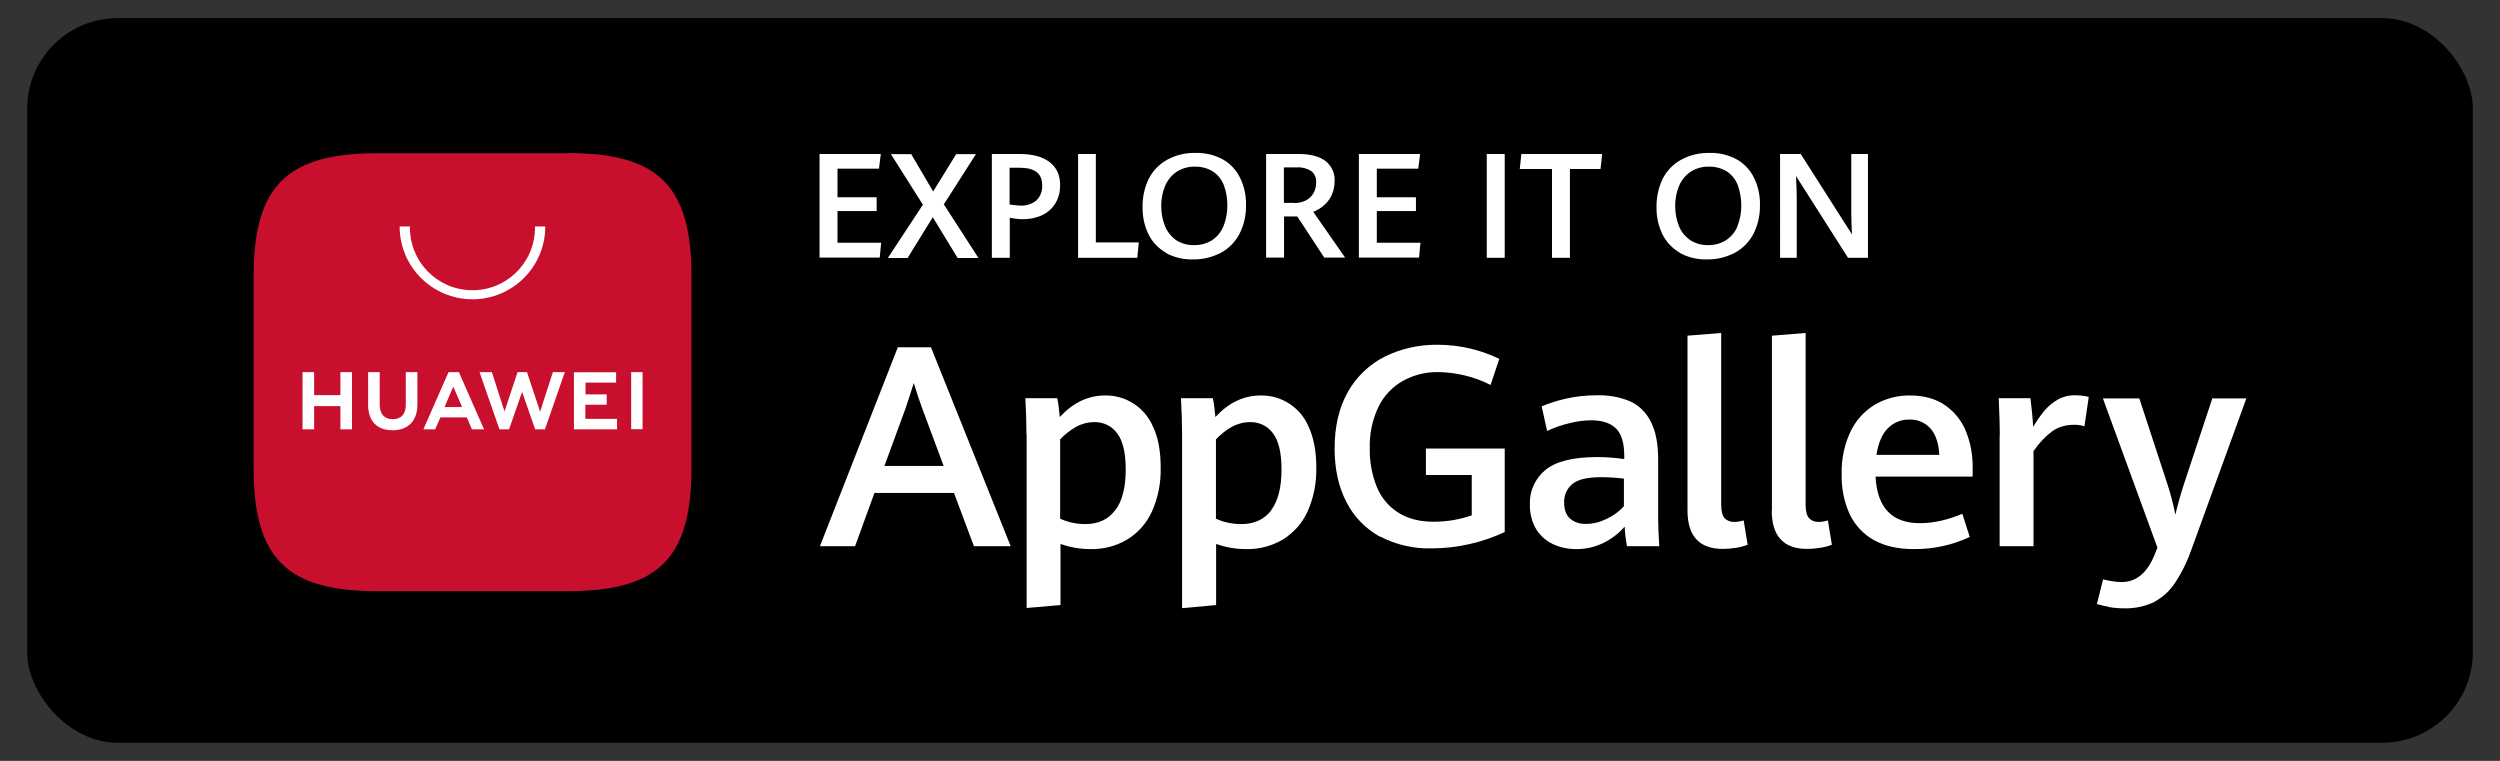 <svg viewBox="0 0 138 42" xmlns="http://www.w3.org/2000/svg"><rect x="0" y="0" width="138" height="42" fill="#333333" stroke="none"/><path d="m0 0h138v42h-138z" fill="none"/><rect height="40" rx="5" width="135" x="1.5" y="1"/><g fill="#fff"><path d="m52.66 27.21h-4.39l-1.07 2.94h-1.94l4.3-10.98h1.83l4.4 10.98h-2.03zm-3.84-1.49h3.27l-1.17-3.14c-.16-.43-.32-.91-.48-1.44-.14.46-.3.94-.46 1.42z"/><path d="m56.66 23.98c0-.61-.02-1.27-.06-2h1.76c.07.34.11.69.14 1.04.73-.79 1.56-1.19 2.5-1.19 1.15-.02 2.19.66 2.64 1.71.29.6.43 1.35.43 2.26.02.84-.14 1.68-.49 2.45-.29.64-.77 1.17-1.37 1.54-.62.36-1.32.54-2.03.52-.56 0-1.11-.1-1.64-.28v3.37l-1.87.16v-9.58zm4.91 4.18c.38-.51.57-1.26.57-2.25 0-.91-.16-1.58-.47-1.99-.29-.4-.76-.63-1.26-.62-.35 0-.7.09-1.01.26-.33.19-.62.42-.88.69v4.38c.21.1.43.17.65.22.24.05.49.08.73.08.73 0 1.28-.26 1.66-.77z"/><path d="m65.25 23.98c0-.61-.02-1.27-.06-2h1.76c.07.34.11.69.14 1.04.73-.79 1.56-1.19 2.5-1.19 1.15-.02 2.19.66 2.64 1.71.28.6.43 1.35.43 2.26.02.84-.14 1.68-.49 2.45-.29.64-.77 1.17-1.37 1.54-.62.36-1.32.54-2.03.52-.56 0-1.11-.1-1.64-.28v3.37l-1.88.17zm4.92 4.18c.38-.51.57-1.26.57-2.25 0-.91-.16-1.58-.47-1.99-.29-.4-.76-.63-1.26-.62-.35 0-.7.09-1.01.26-.33.18-.62.42-.88.69v4.38c.21.1.43.17.65.22.24.05.49.08.74.08.73 0 1.29-.26 1.67-.77z"/><path d="m76.18 29.63c-.8-.44-1.45-1.11-1.86-1.92-.43-.83-.65-1.82-.65-2.95 0-1.23.25-2.28.74-3.14.47-.83 1.18-1.51 2.04-1.94.9-.44 1.89-.66 2.9-.65.61 0 1.22.07 1.81.21.55.13 1.09.32 1.6.57l-.48 1.44c-.88-.45-1.86-.69-2.85-.71-.7-.02-1.39.15-2 .49-.58.33-1.05.83-1.34 1.43-.34.71-.5 1.5-.48 2.29-.01.71.11 1.42.37 2.08.23.59.63 1.09 1.16 1.44s1.19.53 1.99.53c.37 0 .73-.03 1.09-.09.35-.06.69-.15 1.02-.26v-2.23h-2.53v-1.46h4.35v4.61c-.63.29-1.29.52-1.97.67-.67.15-1.36.23-2.06.23-.99.03-1.98-.2-2.86-.66z"/><path d="m89.81 30.15c-.07-.36-.11-.72-.13-1.08-.31.36-.7.66-1.13.88-.48.24-1.02.37-1.56.36-.44 0-.88-.09-1.28-.28-.38-.18-.7-.47-.92-.83-.24-.41-.35-.88-.34-1.36-.03-.73.29-1.43.86-1.9s1.52-.71 2.86-.71c.5 0 1 .04 1.49.11v-.16c0-.72-.15-1.23-.46-1.53s-.75-.44-1.33-.45c-.43 0-.86.06-1.28.17-.41.1-.81.24-1.19.42l-.3-1.36c.43-.18.87-.32 1.32-.42.57-.13 1.15-.19 1.73-.19.62-.02 1.23.09 1.8.32.5.22.91.61 1.16 1.11.28.52.42 1.23.42 2.11v3.25c0 .34.02.85.06 1.54h-1.77zm-1.12-1.51c.36-.17.69-.4.95-.7v-1.52c-.41-.05-.83-.08-1.25-.08-.77 0-1.31.13-1.6.38-.3.25-.46.62-.45 1.01 0 .4.11.7.32.89.24.21.56.31.88.3.4 0 .79-.1 1.15-.28z"/><path d="m93.15 28.19v-9.66l1.86-.15v9.47c0 .35.06.6.18.74.15.16.35.23.57.22.17 0 .33-.04.49-.08l.22 1.34c-.21.08-.43.14-.65.17-.24.04-.48.06-.72.06-1.3 0-1.95-.71-1.95-2.12z"/><path d="m97.81 28.19v-9.66l1.86-.15v9.47c0 .35.06.6.18.74.14.16.35.23.56.22.17 0 .33-.04.49-.08l.22 1.34c-.21.08-.43.14-.65.17-.24.04-.48.06-.72.06-1.3 0-1.95-.71-1.95-2.12z"/><path d="m108.88 26.31h-5.35c.09 1.71.9 2.57 2.45 2.57.4 0 .79-.05 1.18-.14.4-.09.78-.22 1.16-.38l.41 1.28c-.96.45-2.02.68-3.08.67-.87 0-1.6-.16-2.2-.49-.58-.32-1.05-.82-1.34-1.42-.32-.7-.47-1.46-.45-2.23-.02-.8.14-1.6.48-2.33.29-.62.75-1.13 1.33-1.49.59-.35 1.27-.53 1.96-.52.77 0 1.42.18 1.94.54s.92.86 1.15 1.44c.26.64.38 1.32.37 2v.49zm-1.83-1.19c-.03-.65-.2-1.14-.49-1.47-.3-.33-.73-.51-1.17-.49-.45-.01-.88.17-1.19.49-.32.33-.52.81-.62 1.46h3.47z"/><path d="m110.39 24.03c0-.45-.02-1.13-.06-2.05h1.75c.03.23.06.5.09.81s.05.57.06.77c.19-.32.4-.62.64-.91.21-.24.45-.44.73-.6.29-.16.62-.24.96-.23.25 0 .5.03.74.09l-.24 1.62c-.2-.06-.4-.09-.61-.08-.41 0-.81.11-1.15.34-.41.31-.76.68-1.05 1.11v5.25h-1.87v-6.12z"/><path d="m116.42 33.5c-.23-.04-.45-.09-.67-.16l.34-1.36c.13.03.29.07.48.1.18.03.36.05.54.05.83 0 1.45-.53 1.86-1.6l.12-.3-3.01-8.24h2.01l1.51 4.61c.2.59.36 1.2.48 1.81.14-.6.31-1.19.5-1.77l1.54-4.65h1.88l-3.01 8.28c-.23.67-.53 1.3-.92 1.89-.29.45-.69.81-1.16 1.07-.5.24-1.06.36-1.62.35-.29 0-.59-.02-.88-.07z"/><path d="m45.25 8.5h3.37l-.1.81h-2.29v1.58h2.16v.76h-2.16v1.75h2.41l-.08.82h-3.32v-5.73z"/><path d="m50.95 11.31-1.77-2.8h1.12l1.21 2.06 1.27-2.06h1.09l-1.77 2.77 1.91 2.96h-1.15l-1.37-2.25-1.39 2.25h-1.09l1.92-2.92z"/><path d="m54.73 8.5h1.54c.73 0 1.28.15 1.67.45s.58.72.58 1.28c0 .35-.08.69-.26.99-.17.28-.42.51-.72.65-.33.16-.7.23-1.06.23-.25 0-.5-.03-.74-.08v2.21h-.99v-5.73zm2.48 2.56c.22-.21.33-.51.32-.81 0-.35-.11-.61-.32-.76-.21-.16-.53-.23-.95-.23h-.53v2.03c.19.03.38.05.57.06.33.02.66-.08.92-.29z"/><path d="m59.5 8.5h.99v4.88h2.37l-.08.85h-3.27v-5.73z"/><path d="m64.36 13.95c-.41-.23-.75-.59-.96-1.01-.23-.47-.34-.99-.33-1.51-.01-.55.11-1.09.35-1.58.23-.44.58-.8 1.02-1.04.48-.26 1.02-.38 1.57-.37.52-.01 1.03.11 1.49.36.41.23.74.58.95 1.01.23.47.34.98.33 1.5.01.56-.11 1.11-.36 1.6-.23.44-.58.8-1.02 1.04-.48.25-1.02.38-1.56.37-.52.01-1.03-.11-1.49-.36zm2.56-.7c.28-.19.49-.46.62-.77.14-.36.21-.74.21-1.12 0-.37-.05-.75-.18-1.1-.11-.31-.31-.58-.58-.77-.3-.2-.66-.3-1.03-.29-.36-.01-.72.09-1.02.29-.28.19-.5.47-.63.78-.14.34-.21.71-.21 1.08 0 .38.06.76.2 1.11.12.31.33.58.6.78.3.2.65.3 1.01.29.36.01.71-.09 1.01-.28z"/><path d="m69.89 8.5h1.79c.65 0 1.15.13 1.49.39.34.27.53.69.5 1.12 0 .28-.06.55-.18.8-.11.22-.26.41-.45.56-.17.14-.35.25-.55.32l1.76 2.53h-1.15l-1.49-2.27h-.73v2.27h-.99v-5.73zm1.54 2.71c.22 0 .44-.04.64-.14.18-.09.33-.23.43-.4.1-.18.16-.39.15-.6.02-.24-.08-.48-.27-.63-.24-.15-.52-.22-.79-.2h-.72v1.96h.57z"/><path d="m75.02 8.5h3.37l-.1.81h-2.29v1.58h2.16v.76h-2.16v1.75h2.41l-.08.82h-3.32v-5.73z"/><path d="m82.07 8.5h.99v5.73h-.99z"/><path d="m85.67 9.33h-1.78l.09-.83h4.46l-.09.83h-1.69v4.9h-.99z"/><path d="m92.73 13.95c-.41-.23-.75-.59-.96-1.01-.23-.47-.34-.99-.33-1.51-.01-.55.11-1.09.35-1.58.23-.44.58-.8 1.02-1.04.48-.26 1.03-.38 1.57-.37.52-.01 1.03.11 1.49.36.41.23.74.58.95 1.01.23.47.34.98.33 1.5.01.56-.11 1.11-.36 1.6-.23.44-.58.8-1.02 1.04-.48.25-1.01.38-1.56.37-.52.01-1.03-.11-1.49-.36zm2.56-.7c.28-.19.5-.45.62-.77.14-.36.21-.74.21-1.12 0-.37-.06-.75-.18-1.1-.11-.31-.31-.58-.58-.77-.3-.2-.66-.3-1.03-.29-.36-.01-.72.09-1.02.29-.28.19-.5.47-.63.78-.14.34-.21.71-.21 1.08 0 .38.06.76.2 1.11.12.31.33.58.61.78.3.2.65.3 1 .29.36.01.71-.09 1.01-.28z"/><path d="m98.26 8.5h1.14l2.83 4.44c-.02-.42-.04-.81-.04-1.17v-3.27h.92v5.73h-1.1l-2.87-4.51c.03.51.04.97.04 1.36v3.15h-.92z"/></g><path d="m31.37 8.46h-10.57c-4.98 0-6.8 1.82-6.8 6.8v10.57c0 4.98 1.82 6.8 6.8 6.8h10.57c4.98 0 6.8-1.82 6.8-6.8v-10.58c0-4.98-1.82-6.8-6.8-6.8z" fill="#c8102e" fill-rule="evenodd"/><path d="m18.79 20.54h.64v3.16h-.64v-1.28h-1.45v1.28h-.64v-3.16h.64v1.27h1.45zm3.61 1.81c0 .51-.26.79-.72.79s-.72-.28-.72-.81v-1.79h-.64v1.81c0 .89.49 1.4 1.35 1.4s1.37-.52 1.37-1.42v-1.79h-.64zm7.41.36-.72-2.17h-.52l-.72 2.17-.7-2.17h-.68l1.1 3.16h.53l.72-2.07.72 2.07h.54l1.1-3.16h-.66l-.7 2.17zm2.51-.37h1.17v-.57h-1.17v-.65h1.69v-.57h-2.33v3.15h2.38v-.58h-1.75v-.78zm2.52 1.35h.63v-3.15h-.63zm-10.53-.65-.29.66h-.65l1.39-3.16h.57l1.39 3.16h-.67l-.28-.66h-1.45zm.24-.57h.96l-.49-1.13-.48 1.13z" fill="#fff"/><path d="m26.08 16.52c-2.22 0-4.02-1.8-4.02-4.02h.57c-.04 1.91 1.47 3.48 3.38 3.52s3.48-1.47 3.52-3.38c0-.05 0-.1 0-.14h.57c0 2.22-1.8 4.02-4.02 4.02z" fill="#fff"/></svg>